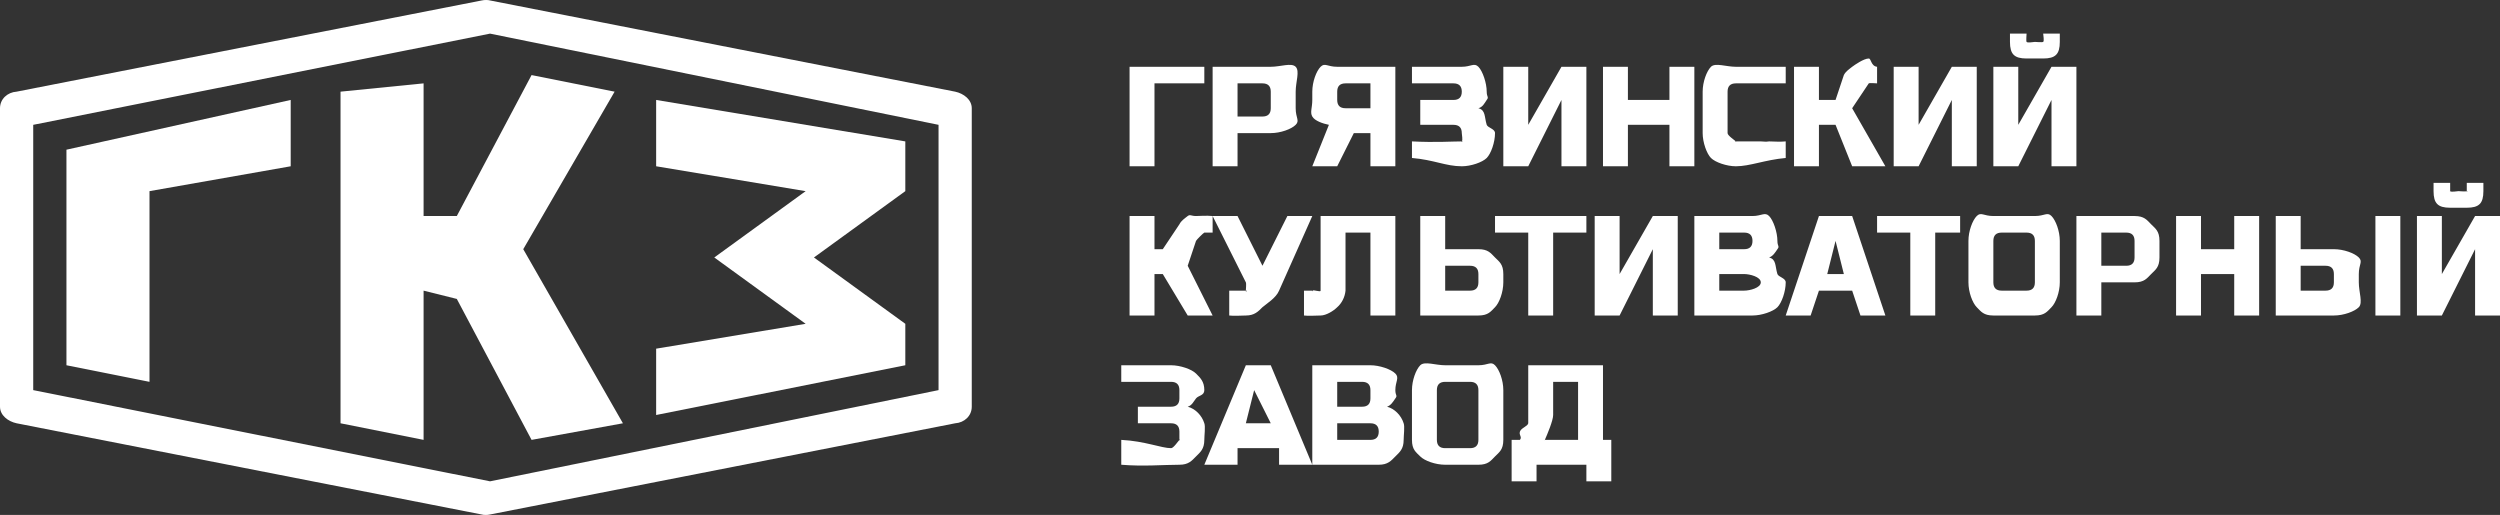 <svg width="301" height="62" viewBox="0 0 301 62" fill="none" xmlns="http://www.w3.org/2000/svg">
                                    <rect x="0" y="0" width="301" height="62" fill="#333333" stroke="none"/>
                                    <path d="M59 0.055L115 11.036C116.034 11.257 117 11.999 117 13.032V48.968C117 50.075 116.108 50.891 115 50.964L59 61.945C58.705 62.019 58.222 62.019 58 61.945L2 50.964C0.966 50.743 0 50.001 0 48.968V13.032C0 11.925 0.892 11.11 2 11.036L58 0.055C58.295 -0.018 58.778 -0.018 59 0.055ZM113 15.029L59 4.048L4 15.029V46.971L59 57.952L113 46.971V15.029Z" fill="white"></path>
                                    <path d="M35 12.034L8 18.023V43.977L18 45.973V23.014L35 20.02V12.034ZM41 11.036V50.964L51 52.961V34.993L55 35.991L64 52.961L75 50.964L63 30.002L74 11.036L64 9.039L55 26.009H51V10.038L41 11.036ZM79 49.966L109 43.977V38.986L98 31L109 23.014V17.025L79 12.034V20.02L97 23.014L86 31L97 38.986L79 41.98V49.966Z" fill="white"></path>
                                    <path d="M139 20.02H136V8.041H145V10.037H139V20.02ZM146 8.041H153C154.177 8.041 155.485 7.522 156 8.041C156.515 8.56 156 9.849 156 11.036V13.032C156 14.219 156.515 14.51 156 15.029C155.485 15.548 154.177 16.027 153 16.027H149V20.02H146V8.041ZM153 11.036C153 10.368 152.662 10.037 152 10.037H149V14.03H152C152.662 14.03 153 13.7 153 13.032V11.036ZM168 20.02H165V16.027H163L161 20.02H158L160 15.029C159.264 14.88 158.294 14.549 158 14.03C157.706 13.511 158 12.998 158 12.034V11.036C158 9.849 158.485 8.56 159 8.041C159.515 7.522 159.823 8.041 161 8.041H168V20.02ZM161 12.034C161 12.701 161.338 13.032 162 13.032H165V10.037H162C161.338 10.037 161 10.368 161 11.036V12.034ZM170 17.025C172.87 17.173 174.823 17.025 176 17.025C175.853 17.173 176.294 17.025 176 17.025C176.147 16.877 176 16.249 176 16.027C176 15.36 175.662 15.029 175 15.029H171V12.034H175C175.662 12.034 176 11.703 176 11.036C176 10.368 175.662 10.037 175 10.037H170V8.041H176C177.104 8.041 177.485 7.522 178 8.041C178.515 8.56 179 9.998 179 11.036C179 11.703 179.294 11.663 179 12.034C178.706 12.479 178.515 12.884 178 13.032C178.883 13.255 178.706 14.065 179 15.029C179.147 15.399 180 15.508 180 16.027C180 17.139 179.515 18.502 179 19.021C178.485 19.54 177.104 20.02 176 20.02C174.087 20.02 172.649 19.244 170 19.021V17.025ZM191 20.02H188V12.034L184 20.02H181V8.041H184V15.029L188 8.041H191V20.02ZM204 20.02H201V15.029H196V20.02H193V8.041H196V12.034H201V8.041H204V20.02ZM215 19.021C212.498 19.244 210.692 20.02 209 20.02C207.896 20.02 206.515 19.54 206 19.021C205.485 18.502 205 17.139 205 16.027V11.036C205 9.849 205.485 8.56 206 8.041C206.515 7.522 207.823 8.041 209 8.041H215V10.037H209C208.338 10.037 208 10.368 208 11.036V16.027C208 16.323 208.853 16.877 209 17.025C208.779 17.025 209.147 17.173 209 17.025C209.221 17.025 209.706 17.025 210 17.025C210.294 17.025 210.706 17.025 211 17.025C211.294 17.025 211.632 17.025 212 17.025C212.368 17.025 212.559 17.099 213 17.025C213.515 17.025 214.264 17.099 215 17.025V19.021ZM225 7.043C225.294 7.043 225.264 7.967 226 8.041V10.037C225.853 10.037 225.147 9.963 225 10.037C224.853 10.112 225.074 9.889 225 10.037L223 13.032L227 20.02H223L221 15.029H219V20.02H216V8.041H219V12.034H221L222 9.039C222.221 8.594 222.632 8.338 223 8.041C223.294 7.819 224.411 7.043 225 7.043ZM238 20.02H235V12.034L231 20.02H228V8.041H231V15.029L235 8.041H238V20.02ZM247 20.02V12.034L243 20.02H240V8.041H243V15.029L247 8.041H250V20.02H247ZM244 7.043C242.528 7.043 242 6.529 242 5.046V4.048H244C244 4.197 243.926 4.898 244 5.046C244.147 5.195 244.779 5.046 245 5.046C245.147 5.046 245.853 5.121 246 5.046C246.147 4.898 246 4.271 246 4.048H248V5.046C248 6.529 247.472 7.043 246 7.043H244ZM144 26.009C144.294 26.009 145.264 25.935 146 26.009V28.005H145C144.853 28.005 145.147 27.931 145 28.005C144.853 28.079 144.074 28.855 144 29.004L143 31.998L146 37.987H143L140 32.996H139V37.987H136V26.009H139V30.002H140L142 27.007C142.221 26.562 142.632 26.305 143 26.009C143.294 25.787 143.411 26.009 144 26.009ZM150 37.987C149.411 37.987 148.589 38.062 148 37.987V34.993H150C149.926 35.215 150.294 34.993 150 34.993C150 35.141 150.074 34.845 150 34.993C150 34.845 150.074 34.143 150 33.995L146 26.009H149L152 31.998L155 26.009H158L154 34.993C153.632 35.883 152.515 36.544 152 36.989C151.485 37.508 151.03 37.987 150 37.987ZM162 34.993C161.926 35.809 161.515 36.544 161 36.989C160.559 37.434 159.662 37.987 159 37.987C158.338 37.987 157.589 38.062 157 37.987V34.993H158C157.853 35.141 158.221 34.993 158 34.993C158.147 34.845 159 35.215 159 34.993V26.009H168V37.987H165V28.005H162V34.993ZM174 30.002H178C179.177 30.002 179.485 30.481 180 31C180.515 31.519 181 31.81 181 32.996V33.995C181 35.181 180.515 36.47 180 36.989C179.485 37.508 179.177 37.987 178 37.987H171V26.009H174V30.002ZM178 32.996C178 32.329 177.662 31.998 177 31.998H174V34.993H177C177.662 34.993 178 34.662 178 33.995V32.996ZM187 37.987H184V28.005H180V26.009H191V28.005H187V37.987ZM202 37.987H199V30.002L195 37.987H192V26.009H195V32.996L199 26.009H202V37.987ZM204 26.009H211C212.104 26.009 212.485 25.49 213 26.009C213.515 26.528 214 27.965 214 29.004C214 29.671 214.294 29.631 214 30.002C213.706 30.447 213.441 30.852 213 31C213.883 31.222 213.706 32.032 214 32.996C214.147 33.367 215 33.476 215 33.995C215 35.107 214.515 36.47 214 36.989C213.485 37.508 212.104 37.987 211 37.987H204V26.009ZM212 33.995C212 33.327 210.662 32.996 210 32.996H207V34.993H210C210.662 34.993 212 34.662 212 33.995ZM211 29.004C211 28.336 210.662 28.005 210 28.005H207V30.002H210C210.662 30.002 211 29.671 211 29.004ZM218 37.987H215L219 26.009H223L227 37.987H224L223 34.993H219L218 37.987ZM220 32.996H222L221 29.004L220 32.996ZM233 37.987H230V28.005H226V26.009H236V28.005H233V37.987ZM245 29.004C245 28.336 244.662 28.005 244 28.005H241C240.338 28.005 240 28.336 240 29.004V33.995C240 34.662 240.338 34.993 241 34.993H244C244.662 34.993 245 34.662 245 33.995V29.004ZM248 33.995C248 35.181 247.515 36.47 247 36.989C246.485 37.508 246.177 37.987 245 37.987H240C238.823 37.987 238.515 37.508 238 36.989C237.485 36.47 237 35.181 237 33.995V29.004C237 27.817 237.485 26.528 238 26.009C238.515 25.49 238.823 26.009 240 26.009H245C246.177 26.009 246.485 25.49 247 26.009C247.515 26.528 248 27.817 248 29.004V33.995ZM250 26.009H257C258.177 26.009 258.485 26.488 259 27.007C259.515 27.526 260 27.817 260 29.004V31C260 32.186 259.515 32.477 259 32.996C258.485 33.515 258.177 33.995 257 33.995H253V37.987H250V26.009ZM257 29.004C257 28.336 256.662 28.005 256 28.005H253V31.998H256C256.662 31.998 257 31.667 257 31V29.004ZM272 37.987H269V32.996H265V37.987H262V26.009H265V30.002H269V26.009H272V37.987ZM277 30.002H281C282.177 30.002 283.485 30.481 284 31C284.515 31.519 284 31.81 284 32.996V33.995C284 35.181 284.515 36.47 284 36.989C283.485 37.508 282.177 37.987 281 37.987H274V26.009H277V30.002ZM289 37.987H286V26.009H289V37.987ZM281 32.996C281 32.329 280.662 31.998 280 31.998H277V34.993H280C280.662 34.993 281 34.662 281 33.995V32.996ZM298 37.987V30.002L294 37.987H291V26.009H294V32.996L298 26.009H301V37.987H298ZM295 25.011C293.528 25.011 293 24.497 293 23.014V22.016H295V23.014C294.926 22.866 295 23.163 295 23.014C295.147 23.163 295.779 23.014 296 23.014C296.147 23.014 296.853 23.088 297 23.014C297 23.237 297.147 22.94 297 23.014V22.016H299V23.014C299 24.497 298.472 25.011 297 25.011H295ZM135 52.961C137.87 53.109 139.823 53.959 141 53.959C141.294 53.959 141.853 53.109 142 52.961C142 53.183 142.147 52.812 142 52.961V51.962C142 51.295 141.662 50.964 141 50.964H137V48.968H141C141.662 48.968 142 48.637 142 47.97V46.971C142 46.304 141.662 45.973 141 45.973H135V43.977H141C142.104 43.977 143.485 44.456 144 44.975C144.515 45.494 145 45.933 145 46.971C145 47.639 144.294 47.599 144 47.97C143.706 48.34 143.515 48.82 143 48.968C143.883 49.19 144.706 50 145 50.964C145.147 51.335 145 52.442 145 52.961C145 54.073 144.515 54.438 144 54.957C143.485 55.476 143.104 55.955 142 55.955C140.087 55.955 137.649 56.178 135 55.955V52.961ZM149 55.955H145L150 43.977H153L158 55.955H154V53.959H149V55.955ZM150 50.964H153L151 46.971L150 50.964ZM158 43.977H165C166.104 43.977 167.485 44.456 168 44.975C168.515 45.494 168 45.933 168 46.971C168 47.639 168.294 47.599 168 47.97C167.706 48.414 167.441 48.82 167 48.968C167.883 49.19 168.706 50 169 50.964C169.147 51.335 169 52.442 169 52.961C169 54.073 168.515 54.438 168 54.957C167.485 55.476 167.104 55.955 166 55.955H158V43.977ZM166 51.962C166 51.295 165.662 50.964 165 50.964H161V52.961H165C165.662 52.961 166 52.63 166 51.962ZM165 46.971C165 46.304 164.662 45.973 164 45.973H161V48.968H164C164.662 48.968 165 48.637 165 47.97V46.971ZM178 46.971C178 46.304 177.662 45.973 177 45.973H174C173.338 45.973 173 46.304 173 46.971V52.961C173 53.628 173.338 53.959 174 53.959H177C177.662 53.959 178 53.628 178 52.961V46.971ZM181 52.961C181 54.147 180.515 54.438 180 54.957C179.485 55.476 179.177 55.955 178 55.955H174C172.823 55.955 171.515 55.476 171 54.957C170.485 54.438 170 54.147 170 52.961V46.971C170 45.785 170.485 44.496 171 43.977C171.515 43.458 172.823 43.977 174 43.977H178C179.177 43.977 179.485 43.458 180 43.977C180.515 44.496 181 45.785 181 46.971V52.961ZM184 43.977H193V52.961H194V57.952H191V55.955H185V57.952H182V52.961H183C183.294 52.59 182.853 52.407 183 51.962C183.147 51.518 183.926 51.335 184 50.964V43.977ZM190 52.961V45.973H187V49.966C187 50.633 186.294 52.293 186 52.961C185.853 53.257 186.147 52.738 186 52.961H190Z" fill="white"></path>
                                </svg>